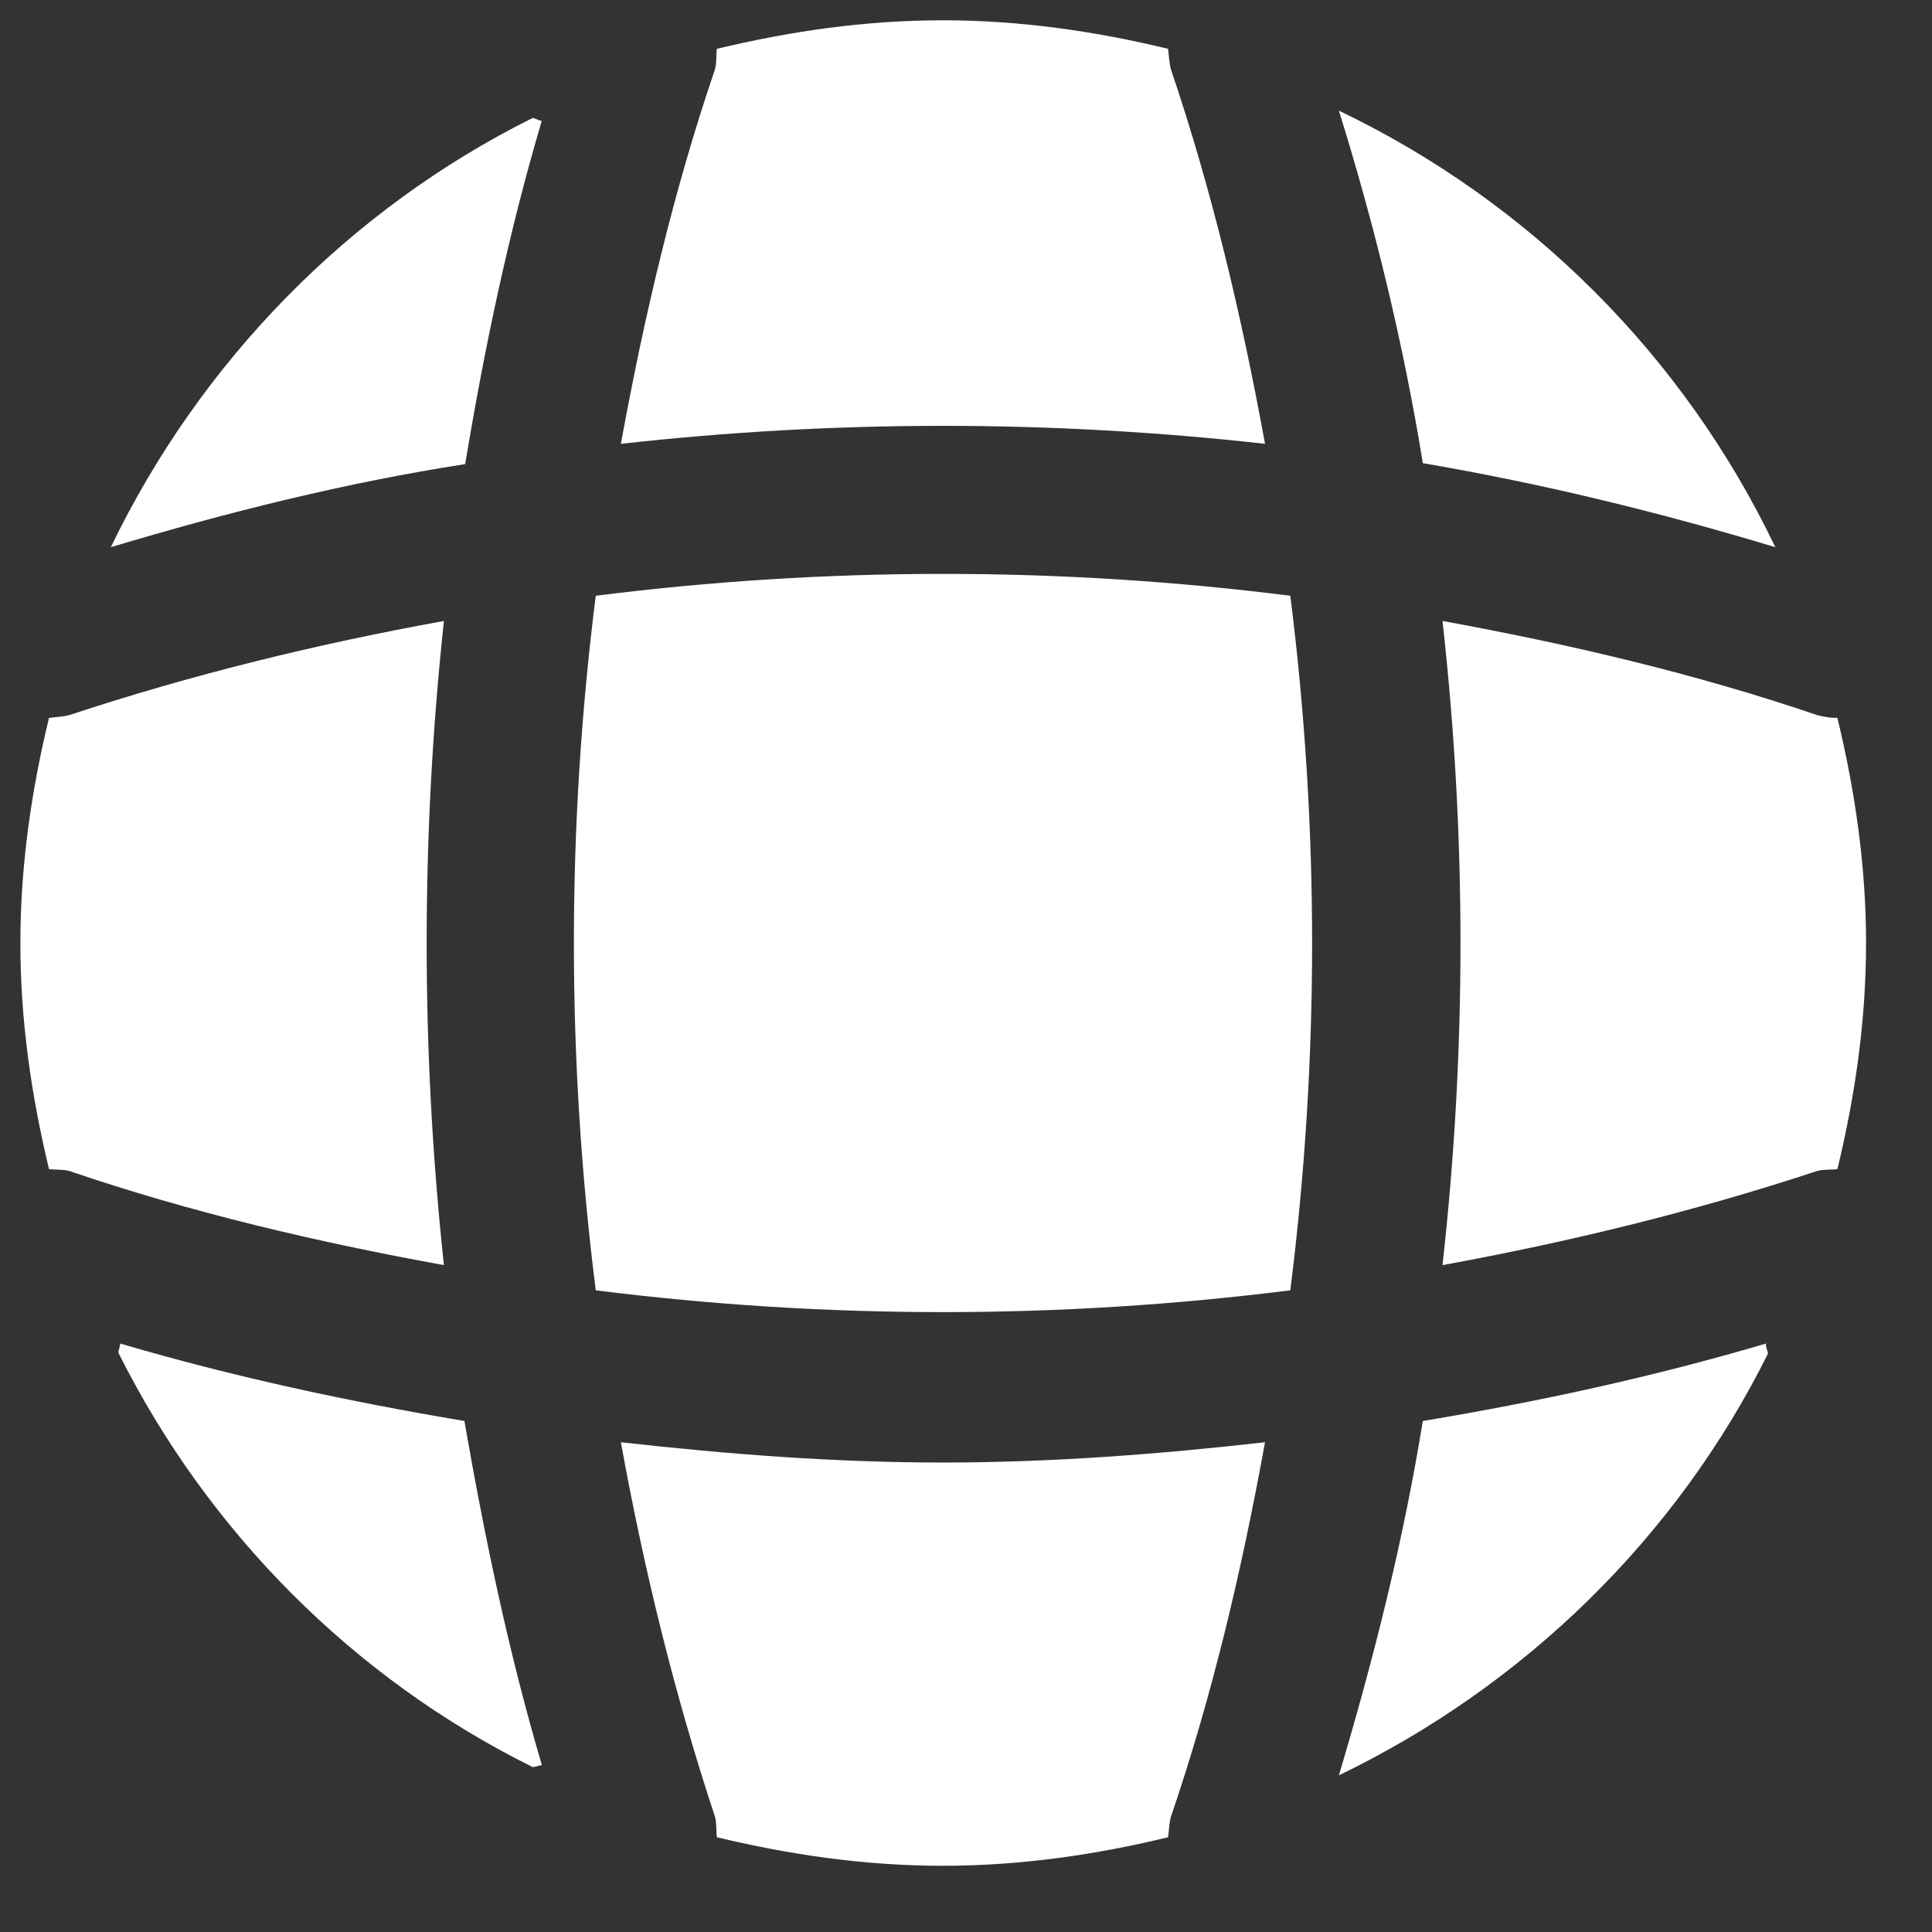 <svg width="22" height="22" viewBox="0 0 22 22" fill="none" xmlns="http://www.w3.org/2000/svg">
<rect x="0" y="0" width="22" height="22" fill="#333333" stroke="none"/>
<path d="M6.171 20.101C6.139 20.101 6.097 20.122 6.066 20.122C4.027 19.113 2.367 17.442 1.348 15.404C1.348 15.372 1.369 15.33 1.369 15.299C2.651 15.677 3.975 15.961 5.288 16.181C5.519 17.506 5.792 18.819 6.171 20.101Z" fill="white"/>
<path d="M20.132 15.414C19.092 17.506 17.358 19.197 15.246 20.216C15.645 18.882 15.982 17.537 16.202 16.181C17.526 15.961 18.829 15.677 20.111 15.299C20.101 15.341 20.132 15.383 20.132 15.414Z" fill="white"/>
<path d="M20.216 6.231C18.892 5.831 17.558 5.506 16.202 5.274C15.982 3.919 15.656 2.574 15.246 1.26C17.421 2.301 19.176 4.056 20.216 6.231Z" fill="white"/>
<path d="M6.169 1.376C5.79 2.658 5.517 3.961 5.297 5.285C3.941 5.495 2.596 5.831 1.262 6.231C2.281 4.119 3.973 2.385 6.064 1.344C6.095 1.344 6.137 1.376 6.169 1.376Z" fill="white"/>
<path d="M14.405 5.054C11.967 4.781 9.508 4.781 7.07 5.054C7.333 3.614 7.669 2.175 8.142 0.788C8.163 0.704 8.153 0.641 8.163 0.556C8.993 0.357 9.844 0.231 10.738 0.231C11.62 0.231 12.482 0.357 13.301 0.556C13.312 0.641 13.312 0.704 13.333 0.788C13.806 2.185 14.142 3.614 14.405 5.054Z" fill="white"/>
<path d="M5.055 14.406C3.605 14.143 2.176 13.807 0.789 13.334C0.705 13.313 0.642 13.323 0.558 13.313C0.359 12.483 0.232 11.632 0.232 10.739C0.232 9.856 0.359 8.994 0.558 8.175C0.642 8.164 0.705 8.164 0.789 8.143C2.187 7.681 3.605 7.334 5.055 7.071C4.793 9.509 4.793 11.968 5.055 14.406Z" fill="white"/>
<path d="M21.249 10.739C21.249 11.632 21.123 12.483 20.923 13.313C20.839 13.323 20.776 13.313 20.692 13.334C19.294 13.796 17.865 14.143 16.426 14.406C16.699 11.968 16.699 9.509 16.426 7.071C17.865 7.334 19.305 7.67 20.692 8.143C20.776 8.164 20.839 8.175 20.923 8.175C21.123 9.005 21.249 9.856 21.249 10.739Z" fill="white"/>
<path d="M14.405 16.423C14.142 17.873 13.806 19.302 13.333 20.689C13.312 20.773 13.312 20.837 13.301 20.921C12.482 21.12 11.62 21.246 10.738 21.246C9.844 21.246 8.993 21.12 8.163 20.921C8.153 20.837 8.163 20.773 8.142 20.689C7.68 19.292 7.333 17.873 7.07 16.423C8.289 16.56 9.508 16.654 10.738 16.654C11.967 16.654 13.196 16.56 14.405 16.423Z" fill="white"/>
<path d="M14.693 14.693C12.065 15.024 9.412 15.024 6.784 14.693C6.452 12.065 6.452 9.412 6.784 6.784C9.412 6.452 12.065 6.452 14.693 6.784C15.024 9.412 15.024 12.065 14.693 14.693Z" fill="white"/>
</svg>
